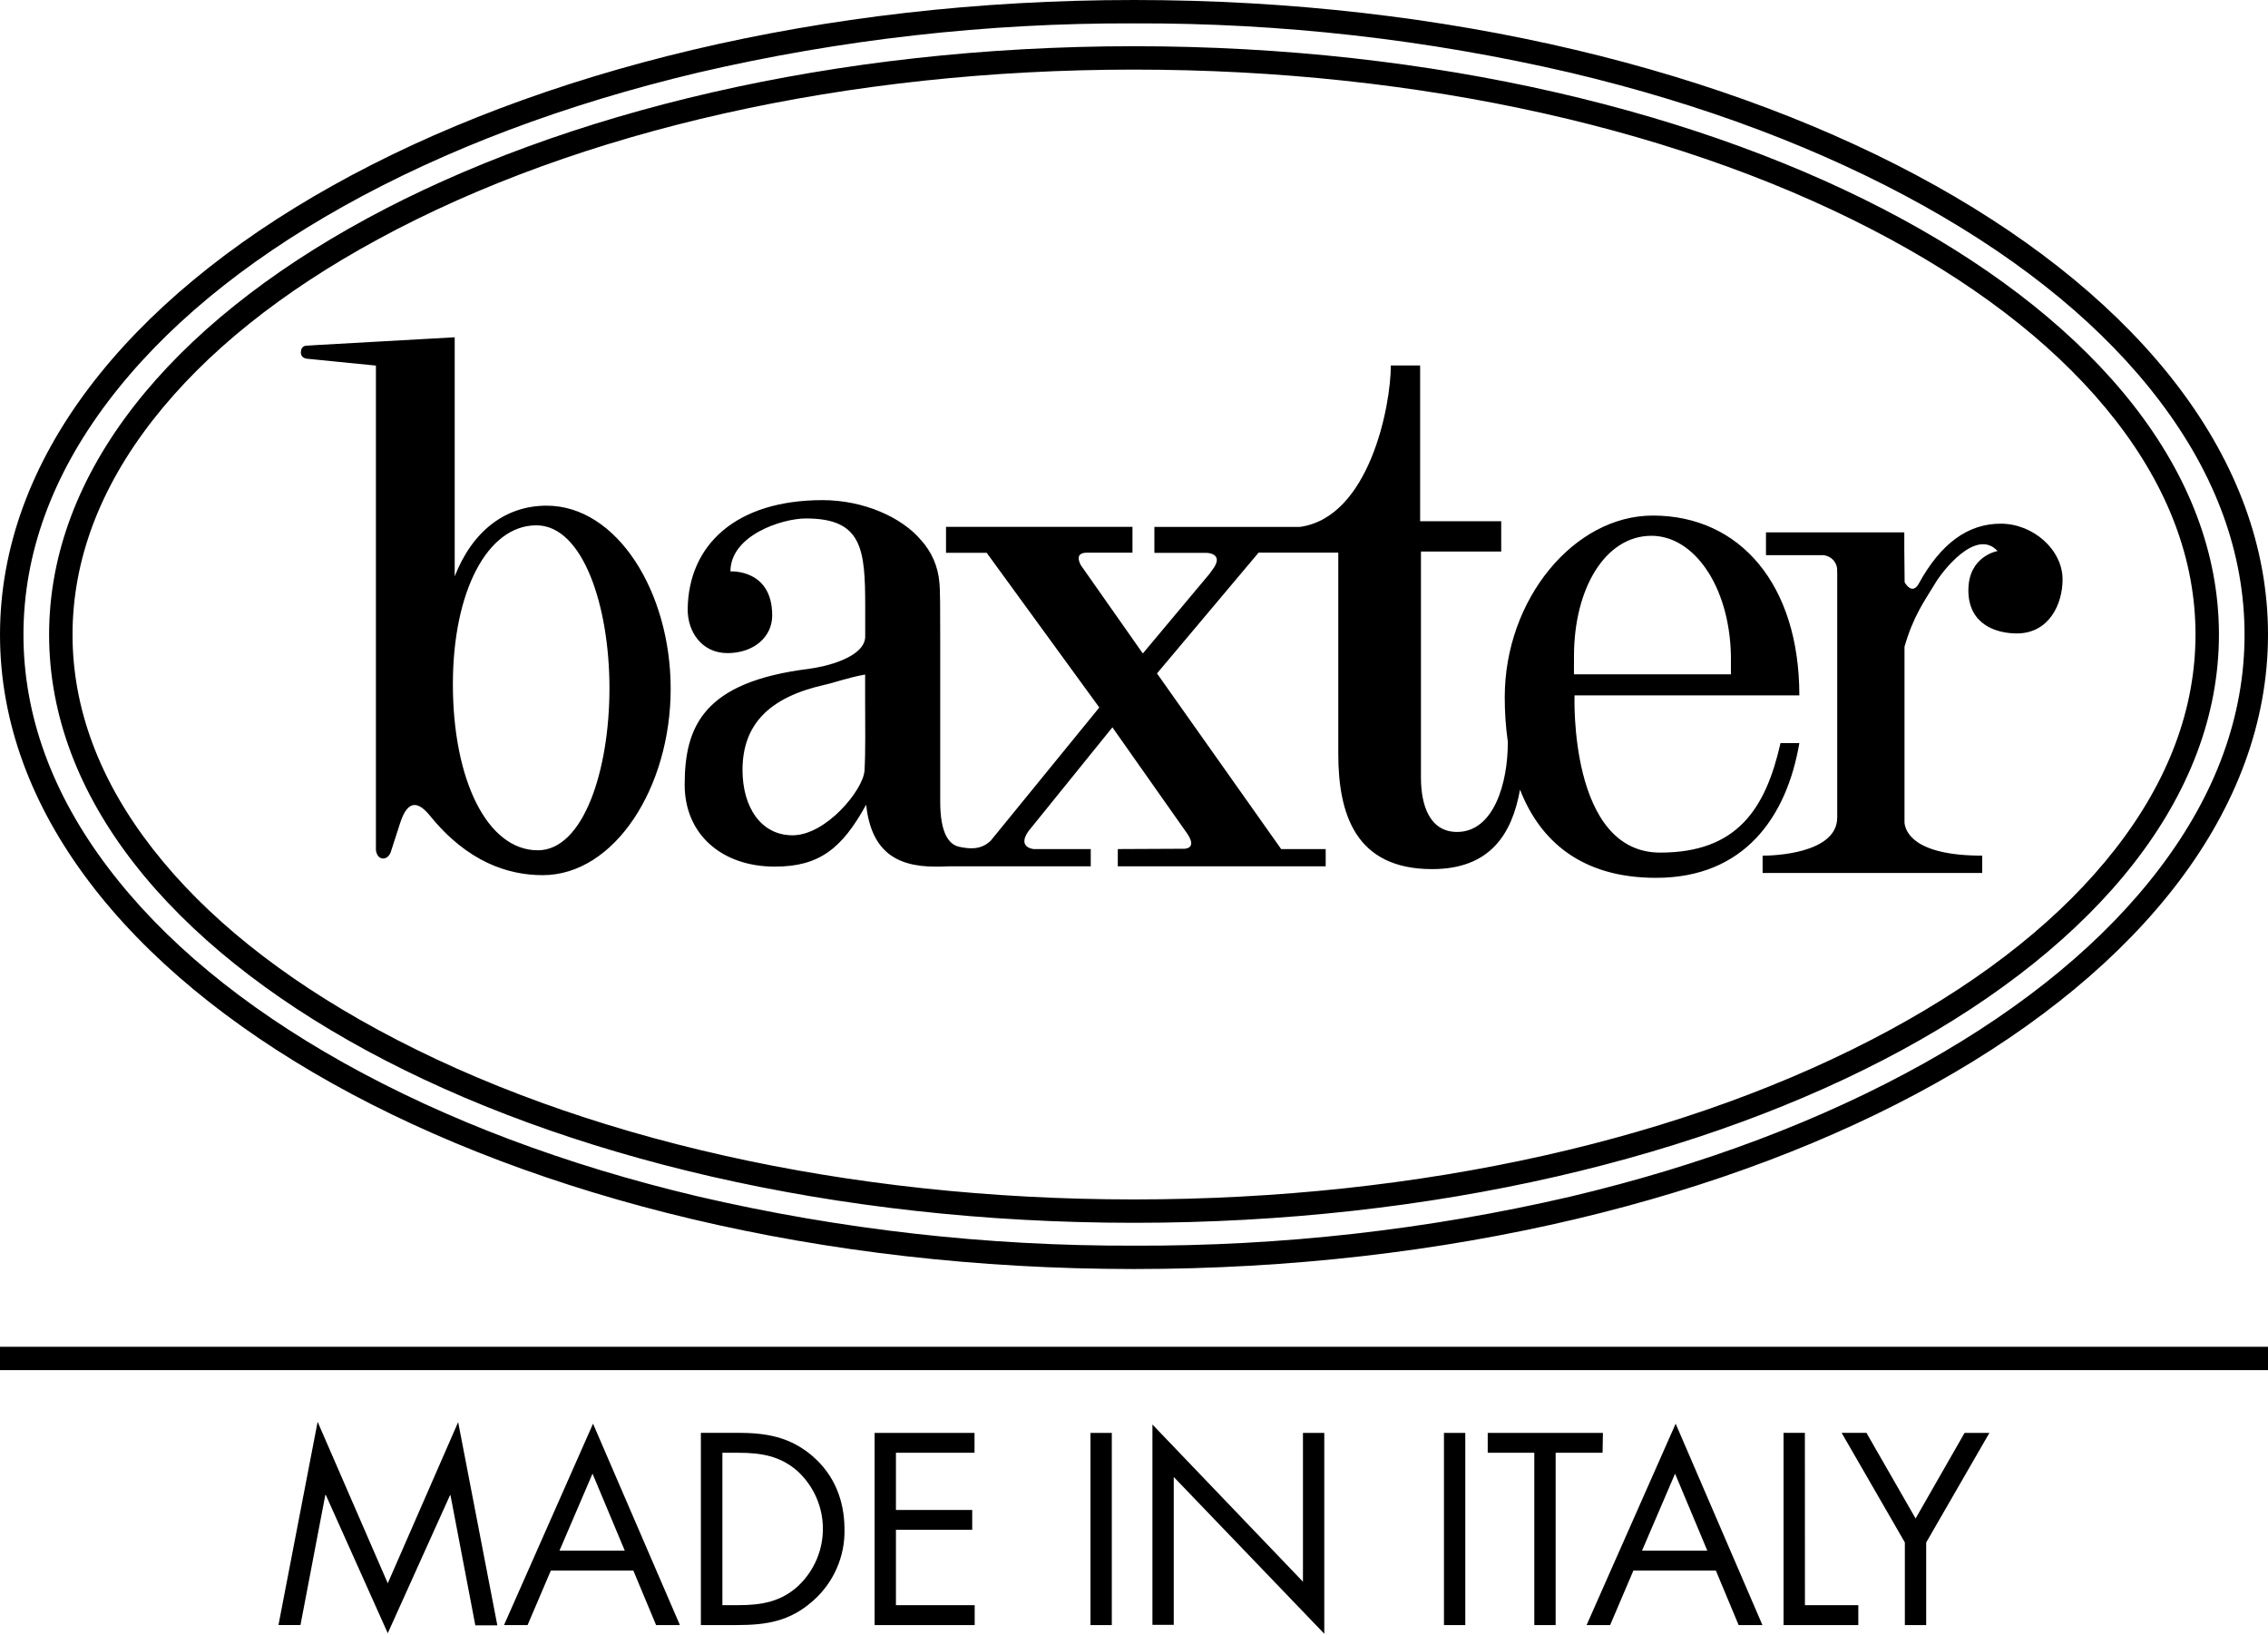 <svg xmlns="http://www.w3.org/2000/svg" width="111" height="80" viewBox="0 0 111 80" fill="none"><g clip-path="url(#clip0_1219_1053)"><path d="M15.057 17.557L18.398 17.89V41.593C18.398 41.593 18.431 42.029 18.776 42.008C19.049 41.99 19.135 41.663 19.135 41.663C19.135 41.663 19.289 41.187 19.582 40.279C19.987 39.019 20.536 39.297 21.043 39.915C22.881 42.189 24.879 42.826 26.56 42.826C30.082 42.826 32.824 38.53 32.824 33.706C32.824 28.968 30.199 24.745 26.752 24.745C24.729 24.745 23.117 25.992 22.254 28.205V16.505L15.671 16.875H15.66C15.618 16.875 14.959 16.919 14.959 16.919C14.959 16.919 14.725 16.939 14.725 17.247C14.725 17.555 15.057 17.557 15.057 17.557ZM26.249 25.707C28.533 25.707 29.828 29.658 29.828 33.681C29.828 37.705 28.55 41.609 26.322 41.609C23.85 41.609 22.165 38.174 22.165 33.477C22.165 28.951 23.85 25.707 26.249 25.707ZM39.612 32.727C34.428 33.363 33.509 35.544 33.509 38.403C33.509 40.815 35.311 42.408 37.923 42.408C40.088 42.408 41.205 41.534 42.389 39.38C42.634 41.576 43.772 42.408 45.772 42.408C45.981 42.408 46.206 42.408 46.45 42.393H53.383V41.549H50.593C50.593 41.549 49.775 41.489 50.324 40.686L54.443 35.592L58.093 40.776C58.569 41.468 58.093 41.53 57.962 41.534H57.926L54.707 41.549V42.393H64.882V41.549H62.702L56.625 32.954L61.597 27.044H63.618H65.498V36.881C65.498 39.83 66.333 42.53 70.091 42.53C72.918 42.53 74 40.832 74.392 38.64C75.38 41.179 77.431 42.957 81.047 42.957C85.378 42.957 87.449 39.969 88.063 36.363H87.142C86.413 39.582 85.019 41.722 81.254 41.722C76.773 41.722 77.061 34.029 77.061 34.029H88.063C88.063 28.622 85.169 25.229 80.893 25.229C77.019 25.229 73.645 29.348 73.645 34.112C73.643 34.843 73.693 35.573 73.795 36.297C73.806 38.334 73.1 40.711 71.313 40.711C69.976 40.711 69.544 39.418 69.544 38.052V26.99H73.472V25.506H69.504V17.883H68.07C68.07 19.879 67.011 25.317 63.62 25.784H56.498V27.053H59.035C59.035 27.053 59.987 27.053 59.311 27.92C59.263 27.98 59.227 28.032 59.194 28.082L55.932 31.978L52.907 27.67C52.811 27.502 52.604 27.046 53.195 27.046H55.425V25.782H46.3V27.051H48.29L53.802 34.621L48.488 41.139C47.987 41.624 47.388 41.53 46.954 41.439C46.436 41.333 46.016 40.771 46.016 39.222V31.427C46.016 29.833 46.016 28.843 45.974 28.498C45.913 27.729 45.597 27.002 45.077 26.431C44.137 25.31 42.26 24.474 40.259 24.474C36.019 24.474 33.701 26.662 33.657 29.795C33.642 30.914 34.346 31.96 35.605 31.96C36.864 31.96 37.793 31.192 37.793 30.115C37.793 27.828 35.749 27.963 35.749 27.963C35.749 26.204 38.255 25.371 39.445 25.371C42.208 25.371 42.345 26.872 42.345 29.704V31.159C42.32 32.188 40.341 32.638 39.61 32.723L39.612 32.727ZM77.034 32.103C77.034 28.797 78.564 26.219 80.826 26.219C82.897 26.219 84.636 28.668 84.714 32.059V32.999H77.032L77.034 32.103ZM42.31 37.713C42.249 38.653 40.431 40.875 38.789 40.875C37.238 40.875 36.34 39.489 36.34 37.68C36.34 35.442 37.658 34.126 40.318 33.521C40.934 33.382 41.447 33.172 42.341 33.008V34.232C42.341 35.413 42.366 36.81 42.31 37.713ZM89.917 27.988V40C89.917 41.794 86.718 41.871 86.309 41.871H86.265V42.72H97.012V41.871C93.638 41.871 93.254 40.672 93.21 40.266V31.646C93.642 30.147 94.183 29.419 94.672 28.608C95.062 27.93 96.718 25.822 97.764 26.965C97.764 26.965 96.336 27.202 96.336 28.887C96.336 30.571 97.71 30.997 98.708 30.997C100.27 30.997 100.946 29.585 100.946 28.354C100.946 26.913 99.52 25.626 97.918 25.626C96.317 25.626 94.983 26.589 93.897 28.581C93.567 29.144 93.216 28.494 93.216 28.494L93.2 26.882V26.05H86.43V27.167H89.213C89.314 27.172 89.412 27.198 89.502 27.242C89.592 27.286 89.673 27.348 89.738 27.424C89.803 27.5 89.852 27.589 89.882 27.684C89.912 27.78 89.921 27.881 89.911 27.98L89.917 27.988ZM55.502 59.838C84.826 59.838 108.599 46.947 108.599 31.049C108.599 15.151 84.826 2.262 55.502 2.262C26.178 2.262 2.403 15.151 2.403 31.059C2.403 46.968 26.176 59.838 55.502 59.838ZM3.55 31.059C3.55 27.433 4.873 23.898 7.481 20.555C10.058 17.253 13.767 14.276 18.502 11.708C28.368 6.35 41.508 3.406 55.502 3.406C69.496 3.406 82.634 6.35 92.5 11.698C97.236 14.266 100.944 17.243 103.521 20.545C106.13 23.888 107.452 27.423 107.452 31.049C107.452 34.675 106.13 38.21 103.521 41.553C100.944 44.857 97.236 47.832 92.5 50.4C82.636 55.748 69.498 58.694 55.504 58.694C41.51 58.694 28.368 55.748 18.504 50.396C13.768 47.828 10.06 44.853 7.484 41.549C4.876 38.21 3.55 34.675 3.55 31.059ZM55.5 62.1C86.152 62.1 111 48.198 111 31.049C111 13.899 86.152 0 55.5 0C24.848 0 0 13.902 0 31.059C0 48.217 24.848 62.1 55.5 62.1ZM1.148 31.059C1.148 27.121 2.539 23.287 5.279 19.661C7.978 16.089 11.86 12.864 16.817 10.091C21.828 7.292 27.658 5.1 34.162 3.553C41.157 1.927 48.318 1.119 55.5 1.144C62.683 1.118 69.845 1.927 76.84 3.553C83.344 5.092 89.18 7.296 94.185 10.091C99.142 12.864 103.023 16.081 105.723 19.655C108.463 23.277 109.852 27.109 109.852 31.059C109.852 35.01 108.463 38.834 105.721 42.458C103.021 46.028 99.14 49.244 94.183 52.022C89.172 54.821 83.342 57.023 76.838 58.561C69.843 60.183 62.682 60.986 55.5 60.956C48.318 60.981 41.157 60.173 34.162 58.547C27.658 57.008 21.822 54.804 16.817 52.008C11.86 49.234 7.978 46.017 5.279 42.443C2.539 38.823 1.148 34.987 1.148 31.059ZM0 67.047H111V65.903H0V67.047ZM42.805 79.522H47.703V78.549H43.849V74.858H47.582V73.891H43.849V71.091H47.695V70.118H42.805V79.522ZM93.753 74.307L91.347 70.115H90.132L93.227 75.48V79.522H94.271V75.482L97.365 70.118H96.15L93.753 74.307ZM53.37 79.522H54.414V70.118H53.37V79.522ZM39.764 71.251C38.65 70.303 37.497 70.115 36.081 70.115H34.302V79.522H36.056C37.535 79.522 38.662 79.335 39.79 78.337C40.287 77.899 40.683 77.359 40.949 76.754C41.216 76.148 41.346 75.492 41.331 74.831C41.328 73.436 40.84 72.176 39.763 71.253L39.764 71.251ZM39.101 77.576C38.236 78.387 37.271 78.549 36.119 78.549H35.355V71.091H36.123C37.238 71.091 38.19 71.24 39.046 72.001C39.429 72.357 39.736 72.787 39.947 73.264C40.158 73.742 40.27 74.257 40.274 74.779C40.279 75.3 40.177 75.818 39.974 76.299C39.772 76.78 39.473 77.215 39.096 77.578L39.101 77.576ZM63.769 77.401L56.402 69.708V79.513H57.446V72.276L64.813 79.948V70.118H63.769V77.401ZM24.668 79.522H25.821L26.961 76.852H30.995L32.11 79.522H33.275L29.024 69.668L24.668 79.522ZM27.383 75.879L28.999 72.112L30.577 75.879H27.383ZM88.334 70.115H87.29V79.522H90.949V78.549H88.337L88.334 70.115ZM18.978 77.478L15.545 69.577L13.629 79.52H14.706L15.921 73.157H15.946L18.978 79.921L22.023 73.172H22.048L23.263 79.534H24.34L22.423 69.591L18.978 77.478ZM70.67 79.524H71.714V70.118H70.67V79.524ZM78.45 70.118H72.812V71.091H75.092V79.524H76.136V71.091H78.433L78.45 70.118ZM77.65 79.524H78.802L79.942 76.854H83.977L85.092 79.524H86.257L82.01 69.668L77.65 79.524ZM80.364 75.881L81.981 72.114L83.559 75.881H80.364Z" fill="black"></path></g><defs><clipPath id="clip0_1219_1053"><rect width="111" height="80" fill="white"></rect></clipPath></defs></svg>